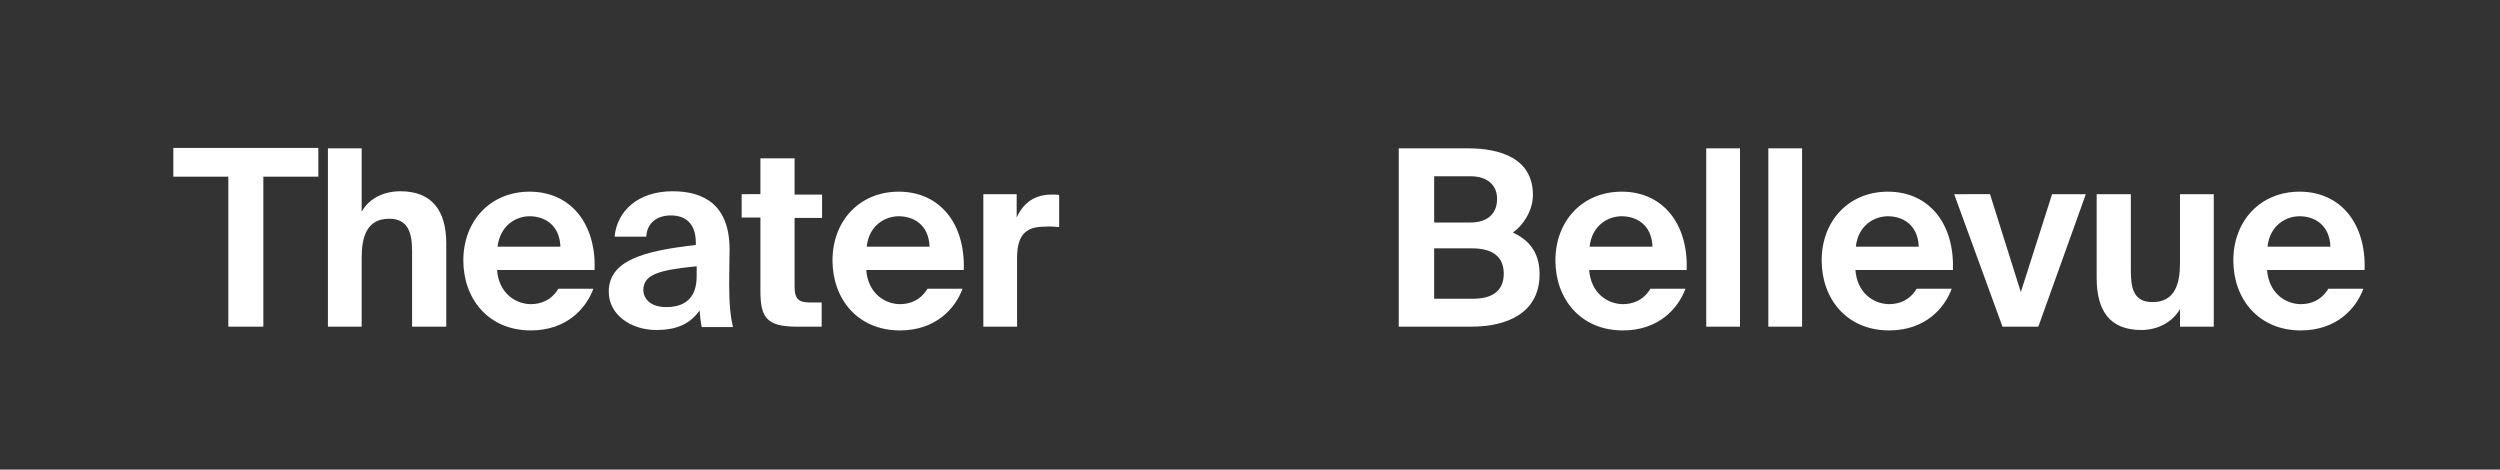 <?xml version="1.0" encoding="UTF-8" standalone="no"?>
<svg
   xmlns:dc="http://purl.org/dc/elements/1.1/"
   xmlns:cc="http://creativecommons.org/ns#"
   xmlns:rdf="http://www.w3.org/1999/02/22-rdf-syntax-ns#"
   xmlns:svg="http://www.w3.org/2000/svg"
   xmlns="http://www.w3.org/2000/svg"
   xmlns:sodipodi="http://sodipodi.sourceforge.net/DTD/sodipodi-0.dtd"
   xmlns:inkscape="http://www.inkscape.org/namespaces/inkscape"
   version="1.1"
   id="Layer_1"
   x="0px"
   y="0px"
   viewBox="0 0 600 112.7"
   style="enable-background:new 0 0 600 112.7;"
   xml:space="preserve"
   sodipodi:docname="logo.svg"
   inkscape:version="1.0.2 (e86c870879, 2021-01-15)"><rect x="0" y="0" width="600" height="112.7" fill="#333333" stroke="none"/><defs
   id="defs19" /><sodipodi:namedview
   pagecolor="#ffffff"
   bordercolor="#666666"
   borderopacity="1"
   objecttolerance="10"
   gridtolerance="10"
   guidetolerance="10"
   inkscape:pageopacity="0"
   inkscape:pageshadow="2"
   inkscape:window-width="1848"
   inkscape:window-height="1016"
   id="namedview17"
   showgrid="false"
   inkscape:zoom="0.95169365"
   inkscape:cx="300"
   inkscape:cy="56.349998"
   inkscape:window-x="0"
   inkscape:window-y="0"
   inkscape:window-maximized="1"
   inkscape:current-layer="Layer_1" />
<style
   type="text/css"
   id="style2">
	.st0{fill:#9D7629;}
	.st1{fill:#FF3500;}
	.st2{fill:#5A3D28;}
	.st3{fill:none;}
	.st4{fill:#FFFFFF;}
	.st5{clip-path:url(#SVGID_4_);fill:none;stroke:#FFFFFF;stroke-width:1.87;}
	.st6{clip-path:url(#SVGID_8_);fill:none;stroke:#FFFFFF;stroke-width:1.87;}
	.st7{clip-path:url(#SVGID_12_);}
</style>

<path
   class="st4"
   d="M544.2,59.2c0.6-5.3,4.6-7.3,7.7-7.3c3.4,0,7.2,1.9,7.4,7.3H544.2z M544.1,64.8h23.4  c0.4-11.2-5.8-18.8-15.6-18.8c-9.4,0-15.9,7-15.9,16.5c0,9.2,6,16.8,16.2,16.8c8.6,0,13.3-5.3,15-10h-8.4c-1.7,2.8-4.2,3.7-6.7,3.7  C548.3,72.9,544.5,70.2,544.1,64.8 M523.2,74.2v4.2h8.1V46.6h-8.1v16.5c0,5-1.2,9.4-6.6,9.4c-4.6,0-5.2-3.4-5.2-7.7V46.6h-8.2v20.1  c0,7.8,3.1,12.5,10.7,12.5C517.8,79.2,521.3,77.4,523.2,74.2 M485,70.1l-7.4-23.5H469l11.6,31.8h8.6l11.4-31.8h-8.1L485,70.1z   M445.4,59.2c0.6-5.3,4.6-7.3,7.7-7.3c3.4,0,7.2,1.9,7.4,7.3H445.4z M445.3,64.8h23.4c0.4-11.2-5.8-18.8-15.6-18.8  c-9.4,0-15.9,7-15.9,16.5c0,9.2,6,16.8,16.2,16.8c8.6,0,13.3-5.3,15-10H460c-1.7,2.8-4.2,3.7-6.7,3.7  C449.5,72.9,445.7,70.2,445.3,64.8 M432.5,35.6h-8.1v42.8h8.1V35.6z M417.6,35.6h-8.1v42.8h8.1V35.6z M381.5,59.2  c0.6-5.3,4.6-7.3,7.7-7.3c3.4,0,7.2,1.9,7.4,7.3H381.5z M381.4,64.8h23.4c0.4-11.2-5.8-18.8-15.6-18.8c-9.4,0-15.9,7-15.9,16.5  c0,9.2,6,16.8,16.2,16.8c8.6,0,13.3-5.3,15-10h-8.4c-1.7,2.8-4.2,3.7-6.7,3.7C385.6,72.9,381.8,70.2,381.4,64.8 M344.2,71.8V59.6h9  c5.3,0,7.7,2.2,7.7,6.1c0,3.9-2.5,6-7.4,6H344.2z M344.2,53.3v-11h8.7c3.9,0,6.4,2,6.4,5.4c0,3.7-2.4,5.7-6.4,5.7H344.2z   M335.7,35.6v42.8h17.4c8.8,0,16.4-3.4,16.4-12.6c0-5.8-3.1-8.4-6.4-10c2.2-1.5,4.8-5,4.8-9c0-8.9-8-11.2-15.6-11.2H335.7z"
   id="path8" />

<path
   class="st4"
   d="M254.2,54.5v-7.7c-0.5-0.1-1.2-0.1-1.8-0.1c-3.7,0-6.6,1.6-8.4,5.5v-5.6h-8v31.8h8.1V61.8c0-6,2.7-7.4,6.7-7.4  C252,54.3,253,54.4,254.2,54.5 M208,59.2c0.6-5.3,4.6-7.3,7.7-7.3c3.4,0,7.2,1.9,7.4,7.3H208z M207.9,64.8h23.4  c0.4-11.2-5.8-18.8-15.6-18.8c-9.4,0-15.9,7-15.9,16.5c0,9.2,6,16.8,16.2,16.8c8.6,0,13.3-5.3,15-10h-8.4c-1.7,2.8-4.2,3.7-6.7,3.7  C212.1,72.9,208.3,70.2,207.9,64.8 M182.5,38v8.6H178v5.6h4.5v17.6c0,6.3,1.4,8.6,8.7,8.6h6v-5.8h-2.5c-2.9,0-4-0.6-4-3.9V52.3h6.6  v-5.6h-6.6V38H182.5z M167.2,63.9v2.4c0,4.6-2.2,7.4-7.3,7.4c-3.7,0-5.5-1.9-5.5-4.2C154.5,65.9,158.1,64.8,167.2,63.9 M157.5,79.2  c4.8,0,8.1-1.4,10.4-4.7c0.1,1.5,0.3,3,0.5,4h7.5c-0.6-2.7-0.9-5.5-0.9-10.5c0-2.9,0.1-7.1,0.1-8.1c0-10.7-6.1-14-13.7-14  c-8.1,0-13.3,4.6-13.9,10.9h7.6c0.2-3.5,2.8-5.1,5.9-5.1c3.3,0,6,1.7,6,6.6v0.5c-12.5,1.4-20.9,3.7-20.9,11.2  C146.1,75.6,151.5,79.2,157.5,79.2 M119.4,59.2c0.7-5.3,4.6-7.3,7.7-7.3c3.4,0,7.2,1.9,7.4,7.3H119.4z M119.3,64.8h23.4  c0.4-11.2-5.8-18.8-15.6-18.8c-9.4,0-15.9,7-15.9,16.5c0,9.2,6,16.8,16.2,16.8c8.6,0,13.3-5.3,15-10H134c-1.7,2.8-4.2,3.7-6.7,3.7  C123.5,72.9,119.7,70.2,119.3,64.8 M86.8,50.8V35.6h-8.1v42.8h8.1V61.9c0-5,1.2-9.4,6.6-9.4c4.6,0,5.5,3.5,5.5,7.7v18.2h8.2v-20  c0-7.8-3.4-12.5-11-12.5C92.1,45.9,88.6,47.6,86.8,50.8 M54.8,42.4v36h8.4v-36h13.2v-6.9H41.6v6.9H54.8z"
   id="path12" />

</svg>

